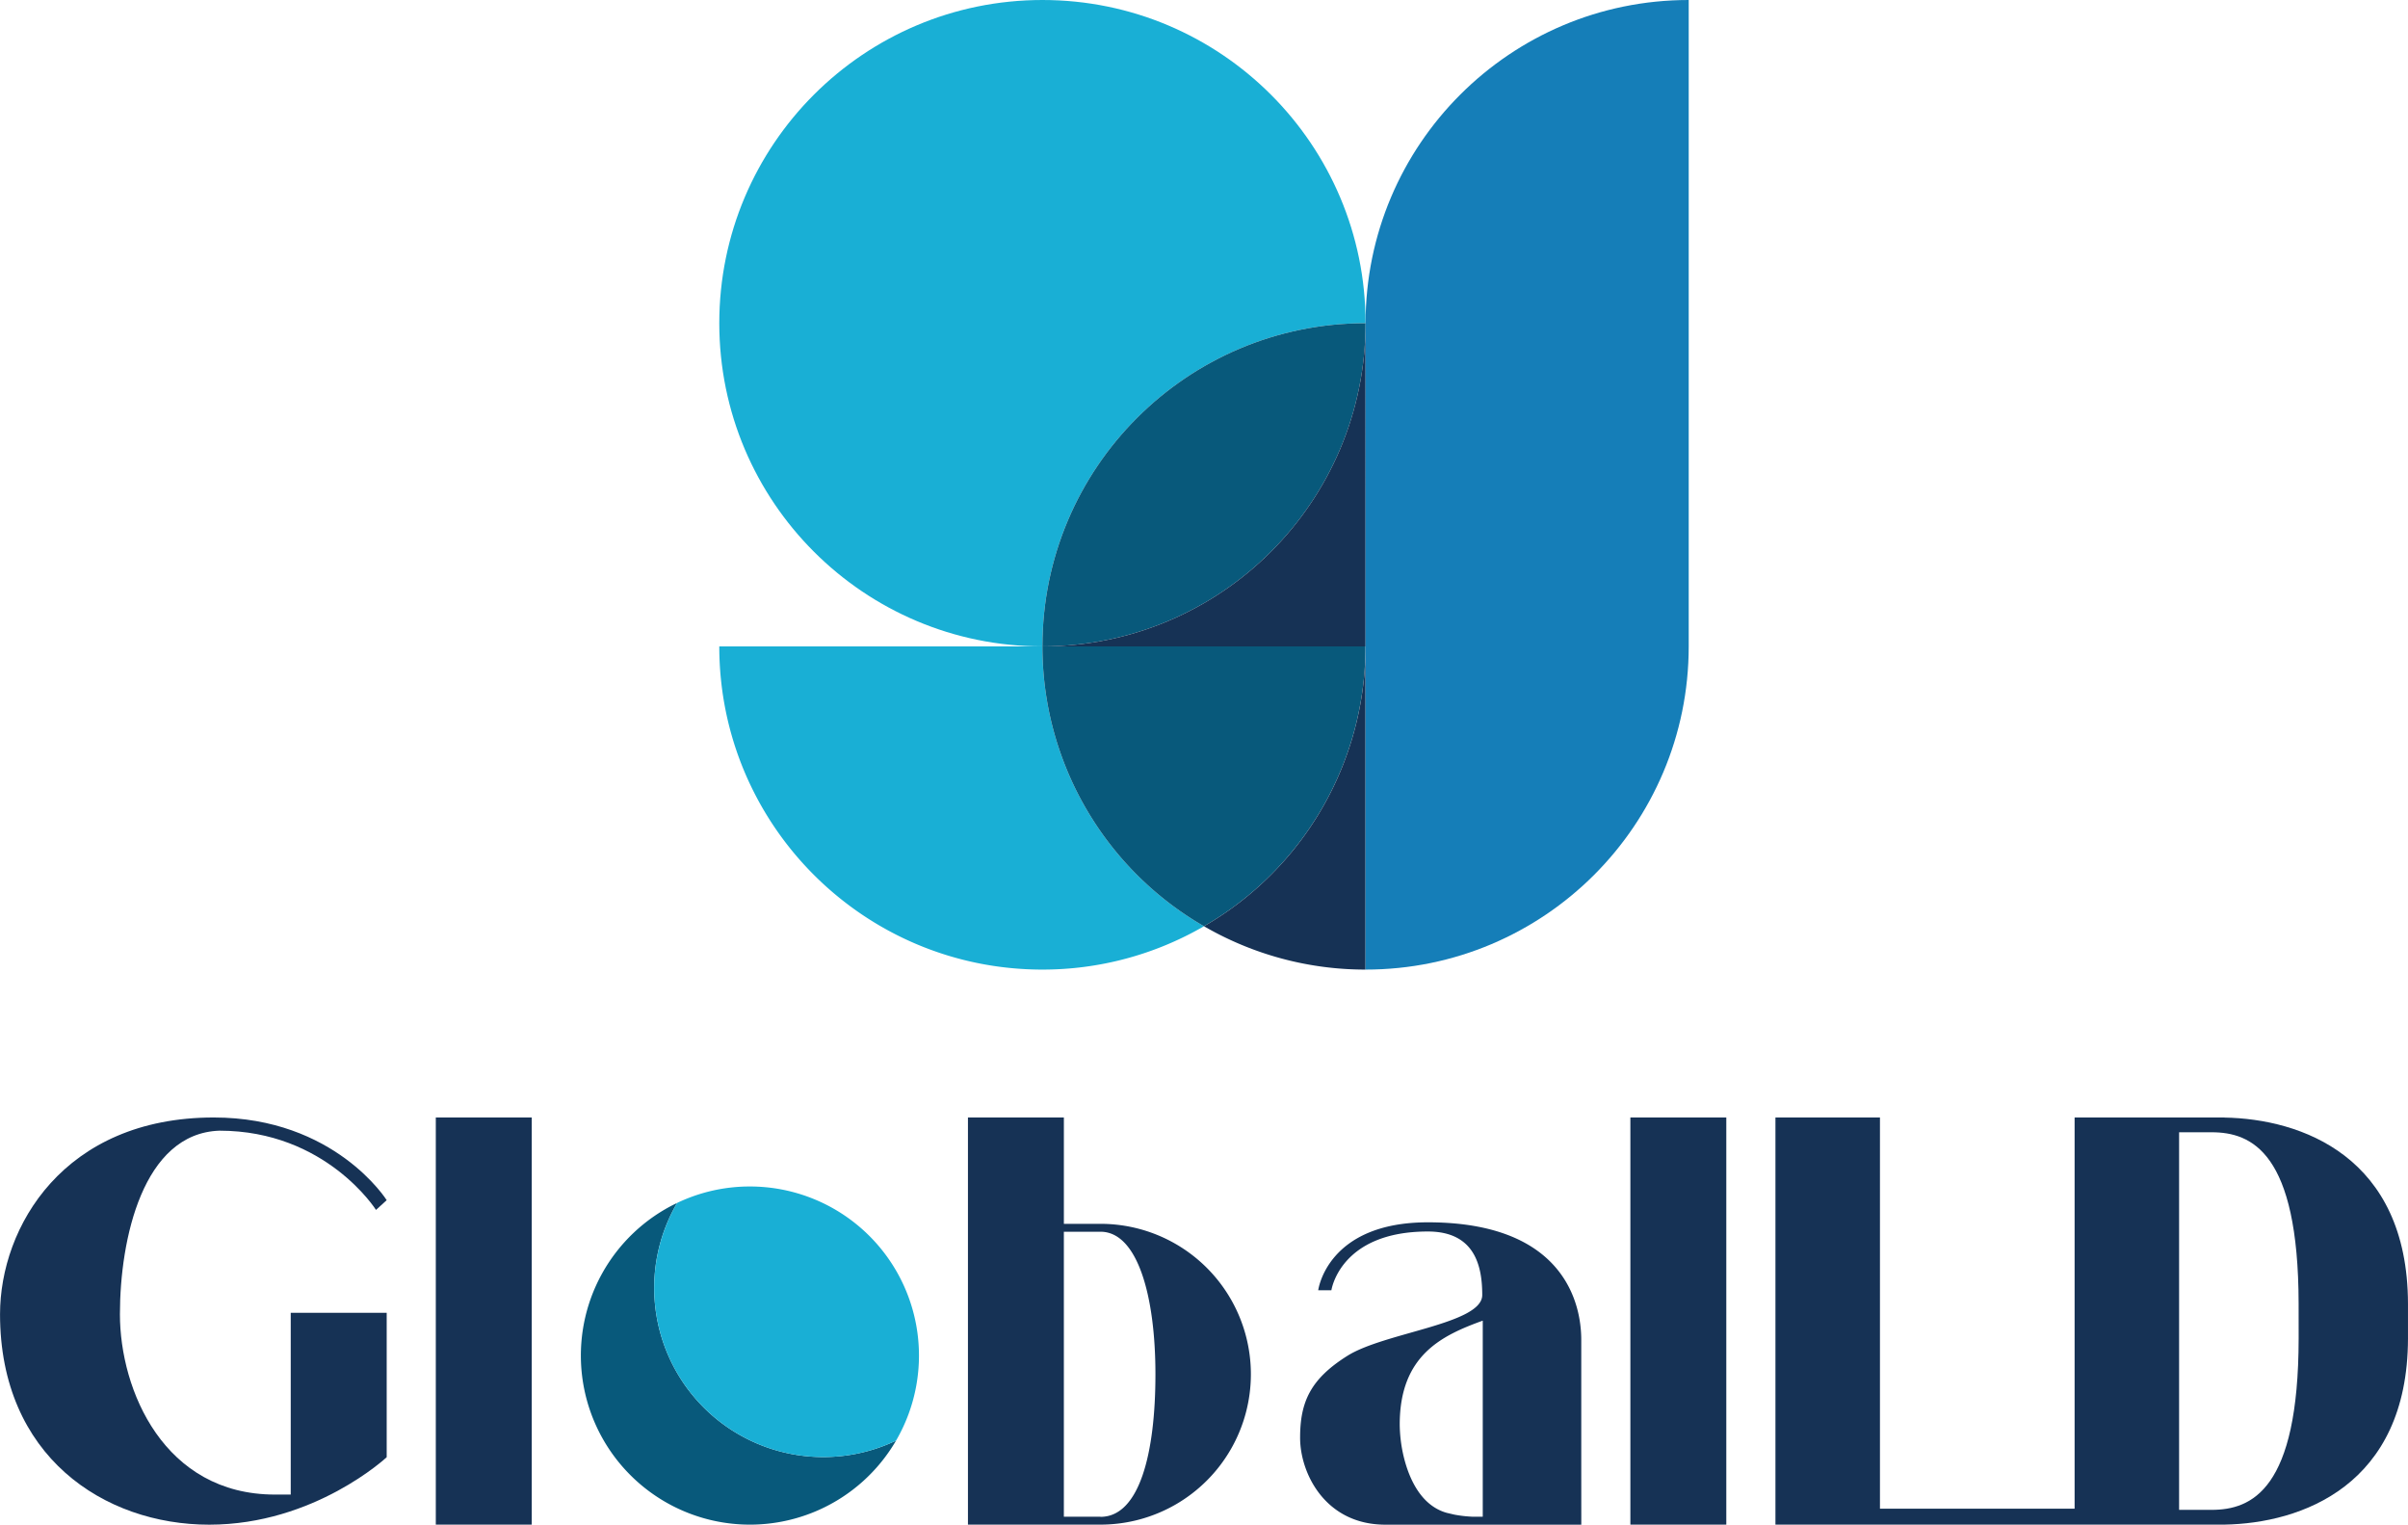 <?xml version="1.0" encoding="UTF-8"?>
<svg xmlns="http://www.w3.org/2000/svg" xmlns:xlink="http://www.w3.org/1999/xlink" id="Layer_1" data-name="Layer 1" viewBox="0 0 1773.98 1123">
  <defs>
    <clipPath id="clip-path" transform="translate(-6.65 -6.54)">
      <rect width="1787.28" height="1134.54" style="fill: none"></rect>
    </clipPath>
  </defs>
  <title>GLD_Logo_Vertical</title>
  <g style="clip-path: url(#clip-path)">
    <path d="M1012.67,244.6c0-131.48-106.58-238.06-238.06-238.06S536.55,113.13,536.55,244.6,643.14,482.66,774.61,482.66c0-131.48,106.58-238.06,238.06-238.06" transform="translate(-6.65 -6.54)" style="fill: #19afd5"></path>
    <path d="M1012.67,244.6c-131.48,0-238.06,106.58-238.06,238.06,131.48,0,238.06-106.58,238.06-238.06" transform="translate(-6.65 -6.54)" style="fill: #08597b"></path>
    <path d="M774.61,482.66H536.55c0,131.48,106.58,238.06,238.06,238.06a236.86,236.86,0,0,0,119-31.93,237.9,237.9,0,0,1-119-206.13" transform="translate(-6.65 -6.54)" style="fill: #19afd5"></path>
    <path d="M1012.67,482.66H774.61a237.9,237.9,0,0,0,119,206.13,237.9,237.9,0,0,0,119-206.13" transform="translate(-6.65 -6.54)" style="fill: #08597b"></path>
    <path d="M893.64,688.79a236.86,236.86,0,0,0,119,31.93V482.66a237.9,237.9,0,0,1-119,206.13" transform="translate(-6.65 -6.54)" style="fill: #163255"></path>
    <path d="M774.61,482.66h238.06V244.6c0,131.48-106.58,238.06-238.06,238.06" transform="translate(-6.65 -6.54)" style="fill: #163255"></path>
    <path d="M1012.67,244.6V720.72c131.48,0,238.06-106.58,238.06-238.06V6.54c-131.48,0-238.06,106.58-238.06,238.06" transform="translate(-6.65 -6.54)" style="fill: #157eb8"></path>
    <rect x="321.06" y="823.11" width="70.67" height="299.88" style="fill: #163255"></rect>
    <rect x="1201.1" y="823.11" width="70.67" height="299.88" style="fill: #163255"></rect>
    <path d="M1645.37,829.68l-110.35,0v288.11h-143.4V829.66h-77v299.88h222l108.73,0c56.41-.94,135-28.56,135.27-137V966.72c-.3-108.48-78.85-136.09-135.27-137m54.72,162.77c-.13,111.33-34.55,126.18-64.16,126.18H1612V840.54h23.89c29.61,0,64,14.85,64.16,126.18Z" transform="translate(-6.65 -6.54)" style="fill: #163255"></path>
    <path d="M220.83,1107.41H209.23C127.52,1107.41,95,1030.65,95,974.59c0-55.37,16.92-133.32,73.33-135.22,78.47,0,115.32,58.37,115.32,58.37l7.88-7.17s-38.13-60.91-127.39-60.91c-110.5,0-157.46,80.61-157.46,144.93,0,104.45,76.48,155,154.12,155s130.73-49.7,130.73-49.7V973.51H220.83Z" transform="translate(-6.65 -6.54)" style="fill: #163255"></path>
    <path d="M1171.57,1088.54V994.33c0-11.56,0-87.46-113-87.46-74.48,0-80.78,50.05-80.78,50.05h9.7s6.23-43.28,71.08-43.28c35.08,0,40.05,26.2,40.05,46.79,0,21.34-71.7,27.45-99.26,44.73s-34.92,34.31-34.92,60.42,18.49,64,62.77,64h144.38ZM1099,979.27v144.44h-7.72a94.12,94.12,0,0,1-13.12-1.51l-5.65-1.32h0c-21-5.85-29.21-29.43-32.36-44.09a106.66,106.66,0,0,1-2.32-21c0-51.33,31.48-65.69,61.21-76.51" transform="translate(-6.65 -6.54)" style="fill: #163255"></path>
    <path d="M488.59,955.25a123.94,123.94,0,0,1,16.89-62.65,124.55,124.55,0,1,0,161.29,175.06A124.58,124.58,0,0,1,488.59,955.25" transform="translate(-6.65 -6.54)" style="fill: #08597b"></path>
    <path d="M559.13,880.48a124,124,0,0,0-53.65,12.12,124.57,124.57,0,0,0,161.29,175.06A124.55,124.55,0,0,0,559.13,880.48" transform="translate(-6.65 -6.54)" style="fill: #19afd5"></path>
    <path d="M817.41,908h-27V829.66H719.74v299.88h97.66a110.77,110.77,0,1,0,0-221.55m0,215.73h-27V913.81h27c27.18,0,40.46,47,40.46,105s-11.7,105-40.46,105" transform="translate(-6.65 -6.54)" style="fill: #163255"></path>
  </g>
</svg>
